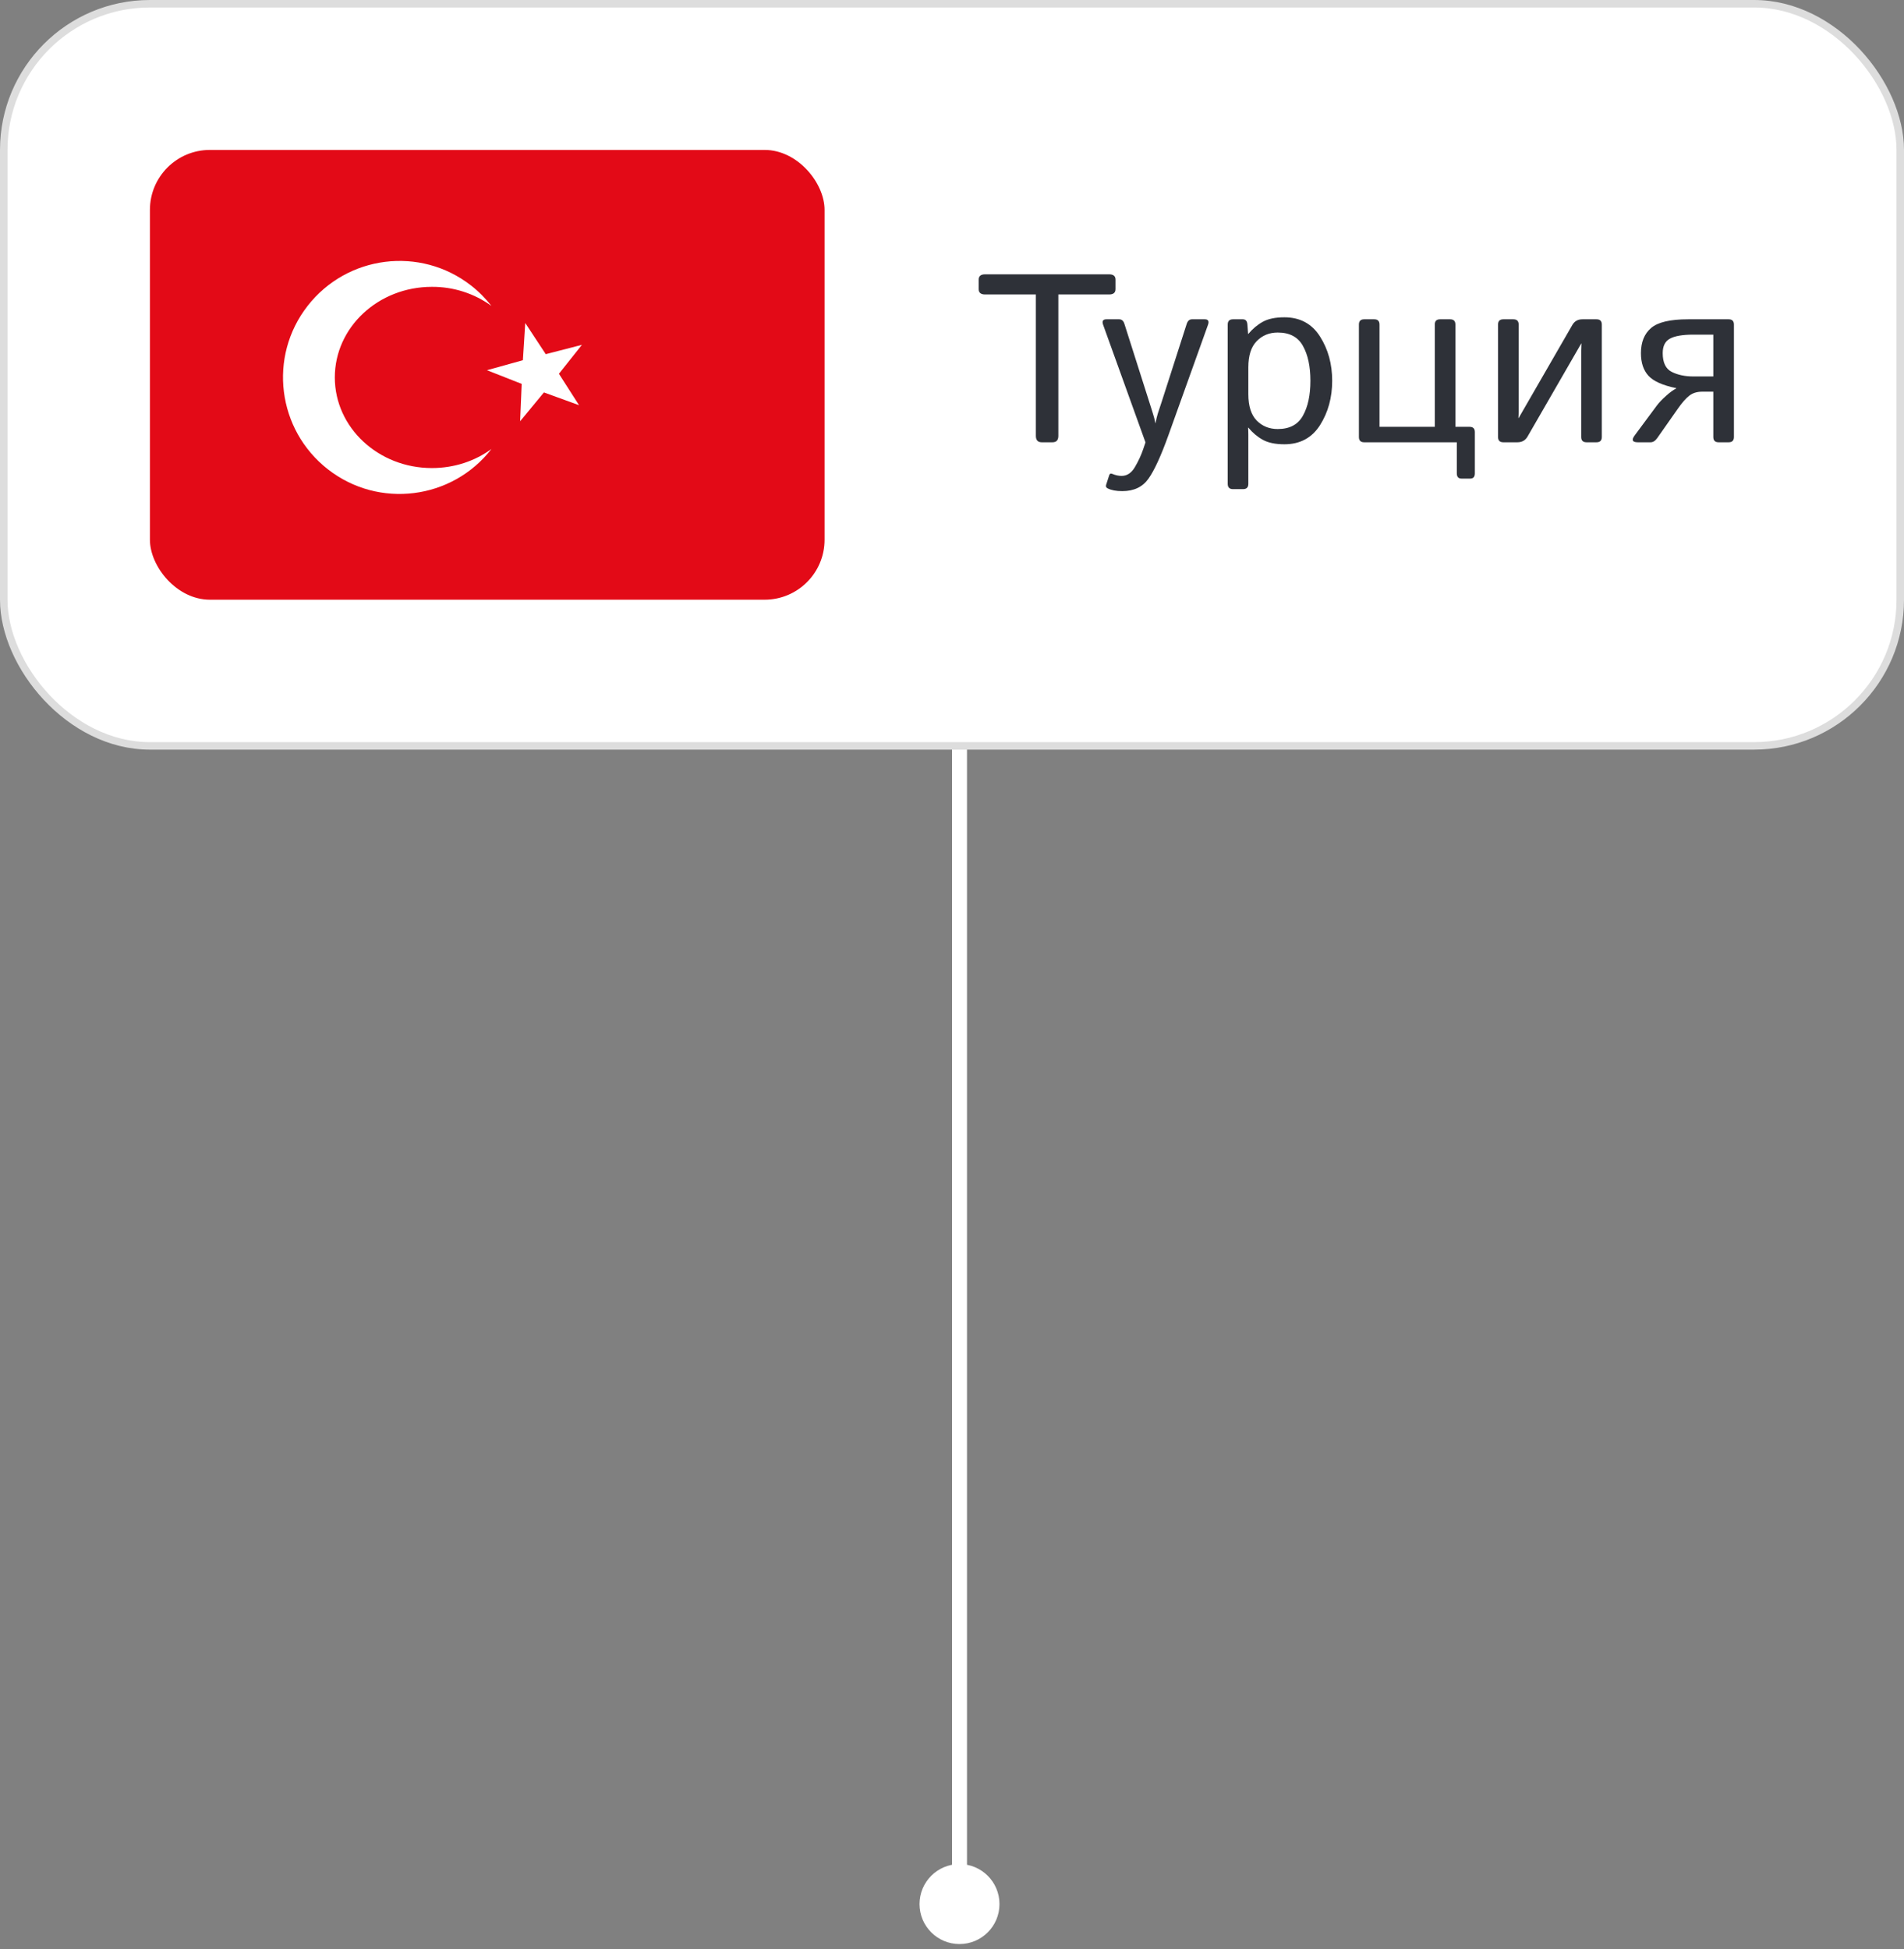 <?xml version="1.0" encoding="UTF-8"?> <svg xmlns="http://www.w3.org/2000/svg" width="127" height="130" viewBox="0 0 127 130" fill="none"><rect x="0" y="0" width="127" height="130" fill="#808080" stroke="none"/><path d="M64 124.333C62.527 124.333 61.333 125.527 61.333 127C61.333 128.473 62.527 129.667 64 129.667C65.473 129.667 66.667 128.473 66.667 127C66.667 125.527 65.473 124.333 64 124.333ZM64 48L63.5 48L63.5 127L64 127L64.5 127L64.5 48L64 48Z" fill="white"></path><rect x="0.25" y="0.25" width="126.5" height="49.5" rx="9.75" fill="white"></rect><rect x="0.25" y="0.25" width="126.5" height="49.5" rx="9.75" stroke="#DDDDDD" stroke-width="0.5"></rect><g clip-path="url(#clip0_600_1921)"><path d="M10 10H55V40H10V10Z" fill="#E30A17"></path><path d="M32.781 20.404C31.631 19.57 30.237 19.123 28.807 19.132C25.228 19.132 22.333 21.833 22.333 25.175C22.333 28.518 25.237 31.219 28.807 31.219C30.307 31.219 31.693 30.746 32.781 29.948C30.149 33.333 25.263 33.947 21.877 31.307C18.491 28.667 17.877 23.79 20.517 20.404C23.158 17.018 28.035 16.404 31.421 19.044C31.93 19.439 32.386 19.904 32.781 20.404ZM36.281 26.175L34.693 28.097L34.798 25.605L32.482 24.693L34.877 24.026L35.035 21.544L36.403 23.623L38.816 23L37.281 24.93L38.623 27.026L36.281 26.175Z" fill="white"></path></g><path d="M65.711 19.641C65.424 19.641 65.281 19.523 65.281 19.289V18.648C65.281 18.414 65.424 18.297 65.711 18.297H73.977C74.263 18.297 74.406 18.414 74.406 18.648V19.289C74.406 19.523 74.263 19.641 73.977 19.641H70.594V29.07C70.594 29.357 70.463 29.5 70.203 29.5H69.484C69.224 29.5 69.094 29.357 69.094 29.07V19.641H65.711ZM73.586 21.68C73.492 21.424 73.562 21.297 73.797 21.297H74.648C74.82 21.297 74.938 21.398 75 21.602L76.641 26.758C76.688 26.898 76.758 27.12 76.852 27.422C76.951 27.719 77.021 27.984 77.062 28.219H77.078C77.12 27.984 77.169 27.773 77.227 27.586C77.289 27.393 77.38 27.117 77.5 26.758L79.156 21.602C79.224 21.398 79.341 21.297 79.508 21.297H80.359C80.594 21.297 80.664 21.424 80.57 21.68L77.938 29.023C77.443 30.404 77 31.37 76.609 31.922C76.219 32.479 75.635 32.758 74.859 32.758C74.453 32.758 74.13 32.698 73.891 32.578C73.781 32.526 73.745 32.445 73.781 32.336L73.984 31.703C74.021 31.594 74.091 31.562 74.195 31.609C74.409 31.698 74.615 31.742 74.812 31.742C75.177 31.742 75.474 31.544 75.703 31.148C75.932 30.758 76.115 30.365 76.25 29.969L76.406 29.508L73.586 21.68ZM82.242 32.625C82.008 32.625 81.891 32.508 81.891 32.273V21.648C81.891 21.414 82.008 21.297 82.242 21.297H82.898C83.086 21.297 83.188 21.414 83.203 21.648L83.25 22.273H83.266C83.552 21.93 83.875 21.659 84.234 21.461C84.594 21.263 85.073 21.164 85.672 21.164C86.713 21.164 87.505 21.591 88.047 22.445C88.588 23.294 88.859 24.279 88.859 25.398C88.859 26.518 88.588 27.505 88.047 28.359C87.505 29.208 86.713 29.633 85.672 29.633C85.073 29.633 84.594 29.534 84.234 29.336C83.875 29.138 83.552 28.867 83.266 28.523H83.25C83.26 28.68 83.266 28.838 83.266 29V32.273C83.266 32.508 83.148 32.625 82.914 32.625H82.242ZM83.266 26.297C83.266 27.078 83.451 27.662 83.82 28.047C84.195 28.427 84.664 28.617 85.227 28.617C86.018 28.617 86.578 28.32 86.906 27.727C87.24 27.133 87.406 26.357 87.406 25.398C87.406 24.44 87.24 23.664 86.906 23.07C86.578 22.477 86.018 22.18 85.227 22.18C84.664 22.18 84.195 22.372 83.82 22.758C83.451 23.138 83.266 23.719 83.266 24.5V26.297ZM90.992 29.5C90.758 29.5 90.641 29.383 90.641 29.148V21.648C90.641 21.414 90.758 21.297 90.992 21.297H91.664C91.898 21.297 92.016 21.414 92.016 21.648V28.469H95.703V21.648C95.703 21.414 95.82 21.297 96.055 21.297H96.727C96.961 21.297 97.078 21.414 97.078 21.648V28.469H98.023C98.258 28.469 98.375 28.586 98.375 28.82V31.57C98.375 31.805 98.271 31.922 98.062 31.922H97.484C97.276 31.922 97.172 31.805 97.172 31.57V29.5H90.992ZM100.273 29.5C100.039 29.5 99.922 29.383 99.922 29.148V21.648C99.922 21.414 100.039 21.297 100.273 21.297H100.945C101.18 21.297 101.297 21.414 101.297 21.648V27.414C101.297 27.57 101.292 27.727 101.281 27.883H101.297L104.875 21.68C105.021 21.424 105.245 21.297 105.547 21.297H106.492C106.727 21.297 106.844 21.414 106.844 21.648V29.148C106.844 29.383 106.727 29.5 106.492 29.5H105.82C105.586 29.5 105.469 29.383 105.469 29.148V23.383C105.469 23.227 105.474 23.07 105.484 22.914H105.469L101.891 29.117C101.745 29.372 101.521 29.5 101.219 29.5H100.273ZM109.242 29.5C108.878 29.5 108.81 29.346 109.039 29.039L110.516 27.047C110.656 26.859 110.857 26.648 111.117 26.414C111.383 26.174 111.615 26.005 111.812 25.906V25.891C110.906 25.703 110.286 25.427 109.953 25.062C109.62 24.698 109.453 24.195 109.453 23.555C109.453 22.826 109.677 22.268 110.125 21.883C110.573 21.492 111.396 21.297 112.594 21.297H115.305C115.539 21.297 115.656 21.414 115.656 21.648V29.148C115.656 29.383 115.539 29.5 115.305 29.5H114.633C114.398 29.5 114.281 29.383 114.281 29.148V26.125H113.547C113.193 26.125 112.904 26.213 112.68 26.391C112.456 26.562 112.203 26.849 111.922 27.25L110.547 29.211C110.411 29.404 110.263 29.5 110.102 29.5H109.242ZM110.906 23.555C110.906 24.185 111.107 24.602 111.508 24.805C111.914 25.008 112.393 25.109 112.945 25.109H114.281V22.32H112.953C112.234 22.32 111.714 22.409 111.391 22.586C111.068 22.758 110.906 23.081 110.906 23.555Z" fill="#2E3138"></path><defs><clipPath id="clip0_600_1921"><rect x="10" y="10" width="45" height="30" rx="4" fill="white"></rect></clipPath></defs></svg> 